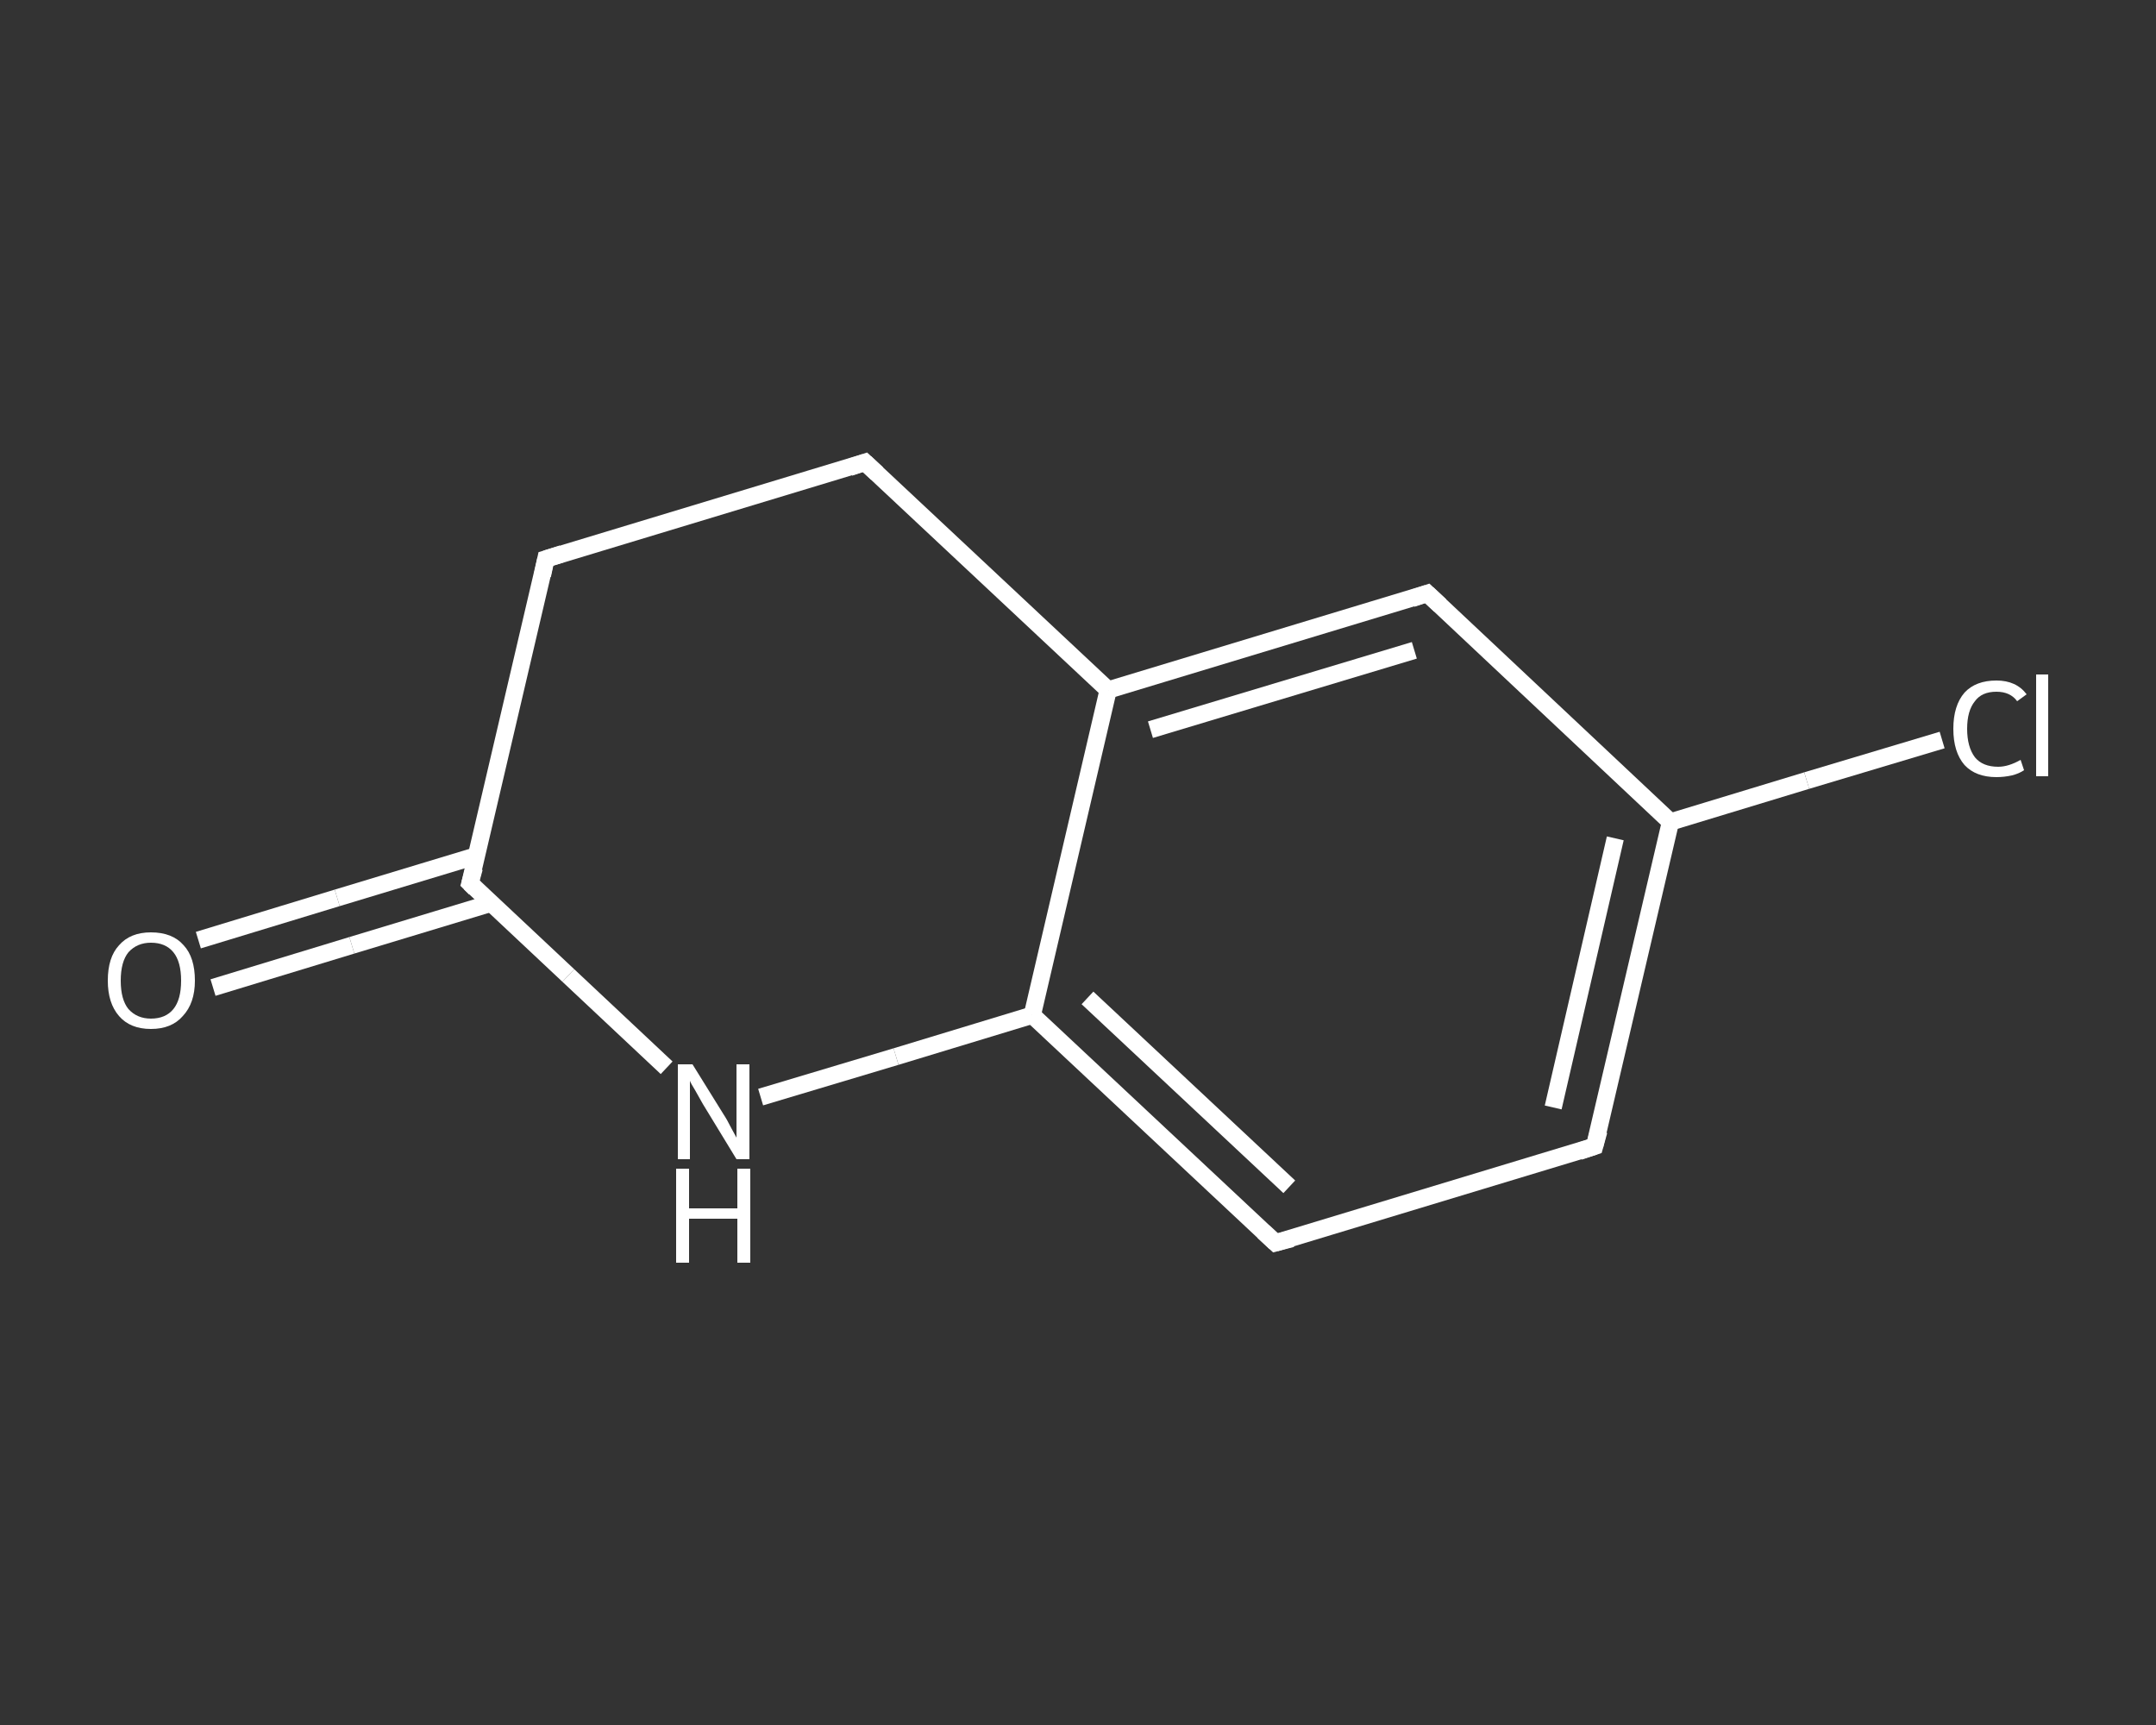 <?xml version='1.0' encoding='iso-8859-1'?>
<svg version='1.1' baseProfile='full'
              xmlns='http://www.w3.org/2000/svg'
                      xmlns:rdkit='http://www.rdkit.org/xml'
                      xmlns:xlink='http://www.w3.org/1999/xlink'
                  xml:space='preserve'
width='250px' height='200px' viewBox='0 0 250 200'>
<rect x="0" y="0" width="250" height="200" fill="#333333" stroke="none"/>
<!-- END OF HEADER -->
<rect style='opacity:1.0;fill:transparent;stroke:none' width='250.0' height='200.0' x='0.0' y='0.0'> </rect>
<path class='bond-0 atom-0 atom-1' d='M 23.0,109.0 L 39.1,104.1' style='fill:none;fill-rule:evenodd;stroke:#FFFFFF;stroke-width:2.0px;stroke-linecap:butt;stroke-linejoin:miter;stroke-opacity:1' />
<path class='bond-0 atom-0 atom-1' d='M 39.1,104.1 L 55.3,99.2' style='fill:none;fill-rule:evenodd;stroke:#FFFFFF;stroke-width:2.0px;stroke-linecap:butt;stroke-linejoin:miter;stroke-opacity:1' />
<path class='bond-0 atom-0 atom-1' d='M 24.7,114.5 L 40.8,109.6' style='fill:none;fill-rule:evenodd;stroke:#FFFFFF;stroke-width:2.0px;stroke-linecap:butt;stroke-linejoin:miter;stroke-opacity:1' />
<path class='bond-0 atom-0 atom-1' d='M 40.8,109.6 L 57.0,104.7' style='fill:none;fill-rule:evenodd;stroke:#FFFFFF;stroke-width:2.0px;stroke-linecap:butt;stroke-linejoin:miter;stroke-opacity:1' />
<path class='bond-1 atom-1 atom-2' d='M 54.5,102.4 L 63.3,64.8' style='fill:none;fill-rule:evenodd;stroke:#FFFFFF;stroke-width:2.0px;stroke-linecap:butt;stroke-linejoin:miter;stroke-opacity:1' />
<path class='bond-2 atom-2 atom-3' d='M 63.3,64.8 L 100.3,53.6' style='fill:none;fill-rule:evenodd;stroke:#FFFFFF;stroke-width:2.0px;stroke-linecap:butt;stroke-linejoin:miter;stroke-opacity:1' />
<path class='bond-3 atom-3 atom-4' d='M 100.3,53.6 L 128.5,80.0' style='fill:none;fill-rule:evenodd;stroke:#FFFFFF;stroke-width:2.0px;stroke-linecap:butt;stroke-linejoin:miter;stroke-opacity:1' />
<path class='bond-4 atom-4 atom-5' d='M 128.5,80.0 L 165.5,68.8' style='fill:none;fill-rule:evenodd;stroke:#FFFFFF;stroke-width:2.0px;stroke-linecap:butt;stroke-linejoin:miter;stroke-opacity:1' />
<path class='bond-4 atom-4 atom-5' d='M 133.4,84.6 L 164.0,75.4' style='fill:none;fill-rule:evenodd;stroke:#FFFFFF;stroke-width:2.0px;stroke-linecap:butt;stroke-linejoin:miter;stroke-opacity:1' />
<path class='bond-5 atom-5 atom-6' d='M 165.5,68.8 L 193.7,95.3' style='fill:none;fill-rule:evenodd;stroke:#FFFFFF;stroke-width:2.0px;stroke-linecap:butt;stroke-linejoin:miter;stroke-opacity:1' />
<path class='bond-6 atom-6 atom-7' d='M 193.7,95.3 L 209.5,90.5' style='fill:none;fill-rule:evenodd;stroke:#FFFFFF;stroke-width:2.0px;stroke-linecap:butt;stroke-linejoin:miter;stroke-opacity:1' />
<path class='bond-6 atom-6 atom-7' d='M 209.5,90.5 L 225.2,85.8' style='fill:none;fill-rule:evenodd;stroke:#FFFFFF;stroke-width:2.0px;stroke-linecap:butt;stroke-linejoin:miter;stroke-opacity:1' />
<path class='bond-7 atom-6 atom-8' d='M 193.7,95.3 L 184.9,132.9' style='fill:none;fill-rule:evenodd;stroke:#FFFFFF;stroke-width:2.0px;stroke-linecap:butt;stroke-linejoin:miter;stroke-opacity:1' />
<path class='bond-7 atom-6 atom-8' d='M 187.3,97.2 L 180.1,128.4' style='fill:none;fill-rule:evenodd;stroke:#FFFFFF;stroke-width:2.0px;stroke-linecap:butt;stroke-linejoin:miter;stroke-opacity:1' />
<path class='bond-8 atom-8 atom-9' d='M 184.9,132.9 L 147.9,144.1' style='fill:none;fill-rule:evenodd;stroke:#FFFFFF;stroke-width:2.0px;stroke-linecap:butt;stroke-linejoin:miter;stroke-opacity:1' />
<path class='bond-9 atom-9 atom-10' d='M 147.9,144.1 L 119.7,117.7' style='fill:none;fill-rule:evenodd;stroke:#FFFFFF;stroke-width:2.0px;stroke-linecap:butt;stroke-linejoin:miter;stroke-opacity:1' />
<path class='bond-9 atom-9 atom-10' d='M 149.5,137.6 L 126.1,115.7' style='fill:none;fill-rule:evenodd;stroke:#FFFFFF;stroke-width:2.0px;stroke-linecap:butt;stroke-linejoin:miter;stroke-opacity:1' />
<path class='bond-10 atom-10 atom-11' d='M 119.7,117.7 L 103.9,122.5' style='fill:none;fill-rule:evenodd;stroke:#FFFFFF;stroke-width:2.0px;stroke-linecap:butt;stroke-linejoin:miter;stroke-opacity:1' />
<path class='bond-10 atom-10 atom-11' d='M 103.9,122.5 L 88.2,127.2' style='fill:none;fill-rule:evenodd;stroke:#FFFFFF;stroke-width:2.0px;stroke-linecap:butt;stroke-linejoin:miter;stroke-opacity:1' />
<path class='bond-11 atom-11 atom-1' d='M 77.3,123.8 L 65.9,113.1' style='fill:none;fill-rule:evenodd;stroke:#FFFFFF;stroke-width:2.0px;stroke-linecap:butt;stroke-linejoin:miter;stroke-opacity:1' />
<path class='bond-11 atom-11 atom-1' d='M 65.9,113.1 L 54.5,102.4' style='fill:none;fill-rule:evenodd;stroke:#FFFFFF;stroke-width:2.0px;stroke-linecap:butt;stroke-linejoin:miter;stroke-opacity:1' />
<path class='bond-12 atom-10 atom-4' d='M 119.7,117.7 L 128.5,80.0' style='fill:none;fill-rule:evenodd;stroke:#FFFFFF;stroke-width:2.0px;stroke-linecap:butt;stroke-linejoin:miter;stroke-opacity:1' />
<path d='M 55.0,100.6 L 54.5,102.4 L 55.1,103.0' style='fill:none;stroke:#FFFFFF;stroke-width:2.0px;stroke-linecap:butt;stroke-linejoin:miter;stroke-opacity:1;' />
<path d='M 62.9,66.7 L 63.3,64.8 L 65.2,64.2' style='fill:none;stroke:#FFFFFF;stroke-width:2.0px;stroke-linecap:butt;stroke-linejoin:miter;stroke-opacity:1;' />
<path d='M 98.5,54.2 L 100.3,53.6 L 101.7,54.9' style='fill:none;stroke:#FFFFFF;stroke-width:2.0px;stroke-linecap:butt;stroke-linejoin:miter;stroke-opacity:1;' />
<path d='M 163.7,69.4 L 165.5,68.8 L 167.0,70.2' style='fill:none;stroke:#FFFFFF;stroke-width:2.0px;stroke-linecap:butt;stroke-linejoin:miter;stroke-opacity:1;' />
<path d='M 185.4,131.1 L 184.9,132.9 L 183.1,133.5' style='fill:none;stroke:#FFFFFF;stroke-width:2.0px;stroke-linecap:butt;stroke-linejoin:miter;stroke-opacity:1;' />
<path d='M 149.8,143.6 L 147.9,144.1 L 146.5,142.8' style='fill:none;stroke:#FFFFFF;stroke-width:2.0px;stroke-linecap:butt;stroke-linejoin:miter;stroke-opacity:1;' />
<path class='atom-0' d='M 12.5 113.7
Q 12.5 111.0, 13.8 109.6
Q 15.1 108.1, 17.5 108.1
Q 20.0 108.1, 21.3 109.6
Q 22.6 111.0, 22.6 113.7
Q 22.6 116.3, 21.2 117.8
Q 19.9 119.3, 17.5 119.3
Q 15.1 119.3, 13.8 117.8
Q 12.5 116.3, 12.5 113.7
M 17.5 118.1
Q 19.2 118.1, 20.1 117.0
Q 21.0 115.9, 21.0 113.7
Q 21.0 111.5, 20.1 110.4
Q 19.2 109.3, 17.5 109.3
Q 15.9 109.3, 14.9 110.4
Q 14.0 111.5, 14.0 113.7
Q 14.0 115.9, 14.9 117.0
Q 15.9 118.1, 17.5 118.1
' fill='#FFFFFF'/>
<path class='atom-7' d='M 226.5 84.5
Q 226.5 81.8, 227.8 80.3
Q 229.1 78.9, 231.5 78.9
Q 233.8 78.9, 235.0 80.5
L 233.9 81.3
Q 233.1 80.2, 231.5 80.2
Q 229.8 80.2, 229.0 81.3
Q 228.1 82.4, 228.1 84.5
Q 228.1 86.6, 229.0 87.8
Q 229.9 88.9, 231.7 88.9
Q 232.9 88.9, 234.3 88.1
L 234.7 89.3
Q 234.1 89.7, 233.3 89.9
Q 232.4 90.1, 231.5 90.1
Q 229.1 90.1, 227.8 88.7
Q 226.5 87.2, 226.5 84.5
' fill='#FFFFFF'/>
<path class='atom-7' d='M 236.1 78.2
L 237.5 78.2
L 237.5 90.0
L 236.1 90.0
L 236.1 78.2
' fill='#FFFFFF'/>
<path class='atom-11' d='M 80.3 123.4
L 83.9 129.2
Q 84.3 129.8, 84.8 130.8
Q 85.4 131.9, 85.4 131.9
L 85.4 123.4
L 86.9 123.4
L 86.9 134.4
L 85.4 134.4
L 81.5 128.0
Q 81.1 127.3, 80.6 126.4
Q 80.1 125.6, 80.0 125.3
L 80.0 134.4
L 78.6 134.4
L 78.6 123.4
L 80.3 123.4
' fill='#FFFFFF'/>
<path class='atom-11' d='M 78.4 135.5
L 79.9 135.5
L 79.9 140.1
L 85.5 140.1
L 85.5 135.5
L 87.0 135.5
L 87.0 146.4
L 85.5 146.4
L 85.5 141.3
L 79.9 141.3
L 79.9 146.4
L 78.4 146.4
L 78.4 135.5
' fill='#FFFFFF'/>
</svg>
